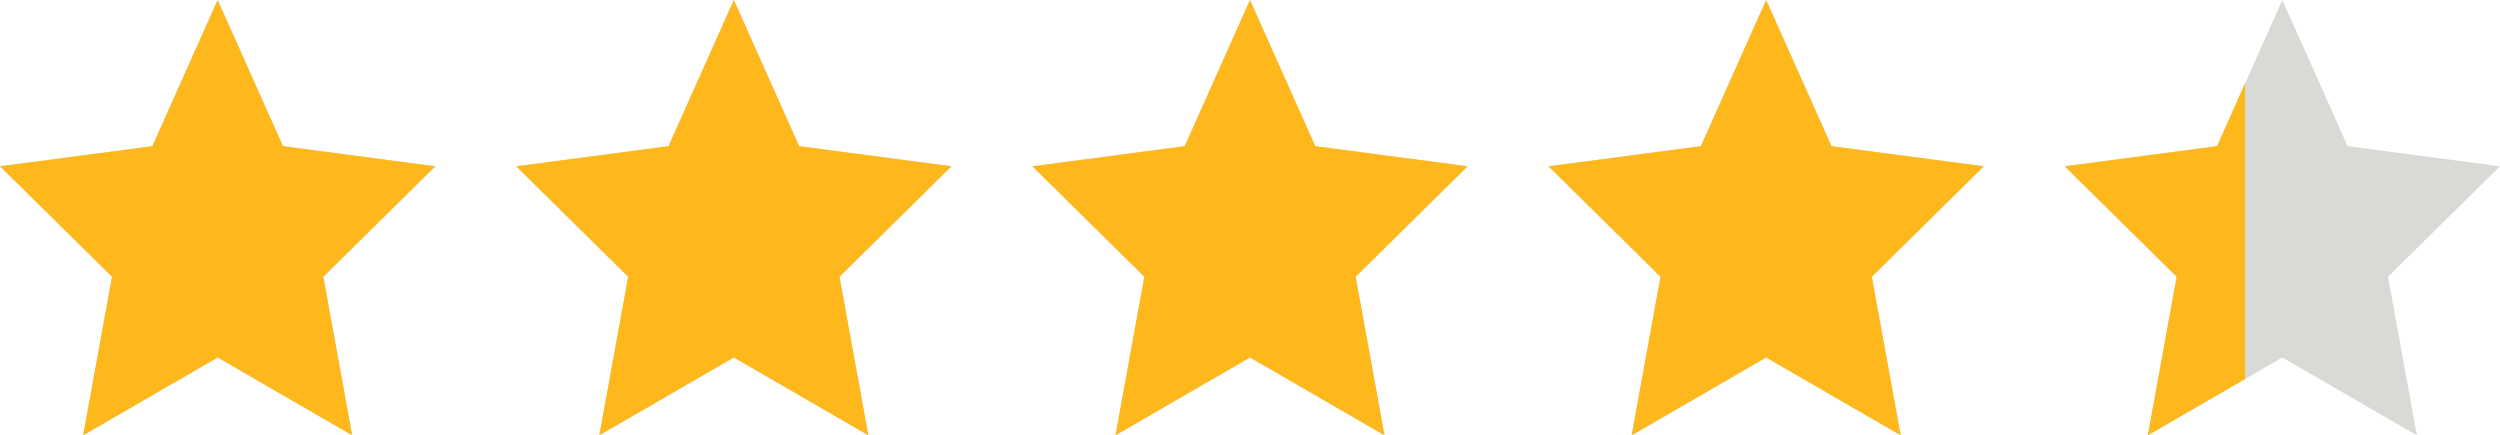<svg xmlns="http://www.w3.org/2000/svg" viewBox="0 0 402 70"><defs><clipPath id="mask"><rect width="361" height="70" fill="none"/></clipPath></defs><g fill="#d9d9d6"><path d="M70 26.74 45.5 23.5 35 0 24.5 23.5 0 26.74 18.01 44.5 13.37 70 35 57.48 56.63 70 51.99 44.5 70 26.74z"/><path d="M153 26.74 128.5 23.5 118 0 107.5 23.5 83 26.74 101.01 44.5 96.37 70 118 57.48 139.63 70 134.99 44.5 153 26.74z"/><path d="M236 26.74 211.5 23.5 201 0 190.5 23.5 166 26.74 184.01 44.5 179.37 70 201 57.48 222.63 70 217.99 44.5 236 26.74z"/><path d="M319 26.74 294.5 23.5 284 0 273.5 23.5 249 26.74 267.01 44.5 262.37 70 284 57.48 305.63 70 300.99 44.5 319 26.74z"/><path d="M402 26.74 377.5 23.5 367 0 356.5 23.5 332 26.74 350.01 44.5 345.37 70 367 57.48 388.63 70 383.99 44.5 402 26.74z"/></g><g clip-path="url(#mask)" fill="#ffb81c"><path d="M70 26.74 45.5 23.5 35 0 24.5 23.5 0 26.74 18.01 44.5 13.37 70 35 57.48 56.63 70 51.99 44.5 70 26.74z"/><path d="M153 26.74 128.5 23.5 118 0 107.5 23.5 83 26.74 101.01 44.5 96.37 70 118 57.48 139.63 70 134.99 44.5 153 26.74z"/><path d="M236 26.74 211.5 23.5 201 0 190.5 23.5 166 26.74 184.01 44.5 179.37 70 201 57.48 222.63 70 217.99 44.5 236 26.74z"/><path d="M319 26.74 294.5 23.5 284 0 273.5 23.5 249 26.74 267.01 44.5 262.37 70 284 57.48 305.63 70 300.99 44.5 319 26.74z"/><path d="M402 26.74 377.5 23.5 367 0 356.5 23.5 332 26.74 350.01 44.5 345.37 70 367 57.48 388.63 70 383.99 44.5 402 26.74z"/></g></svg>
